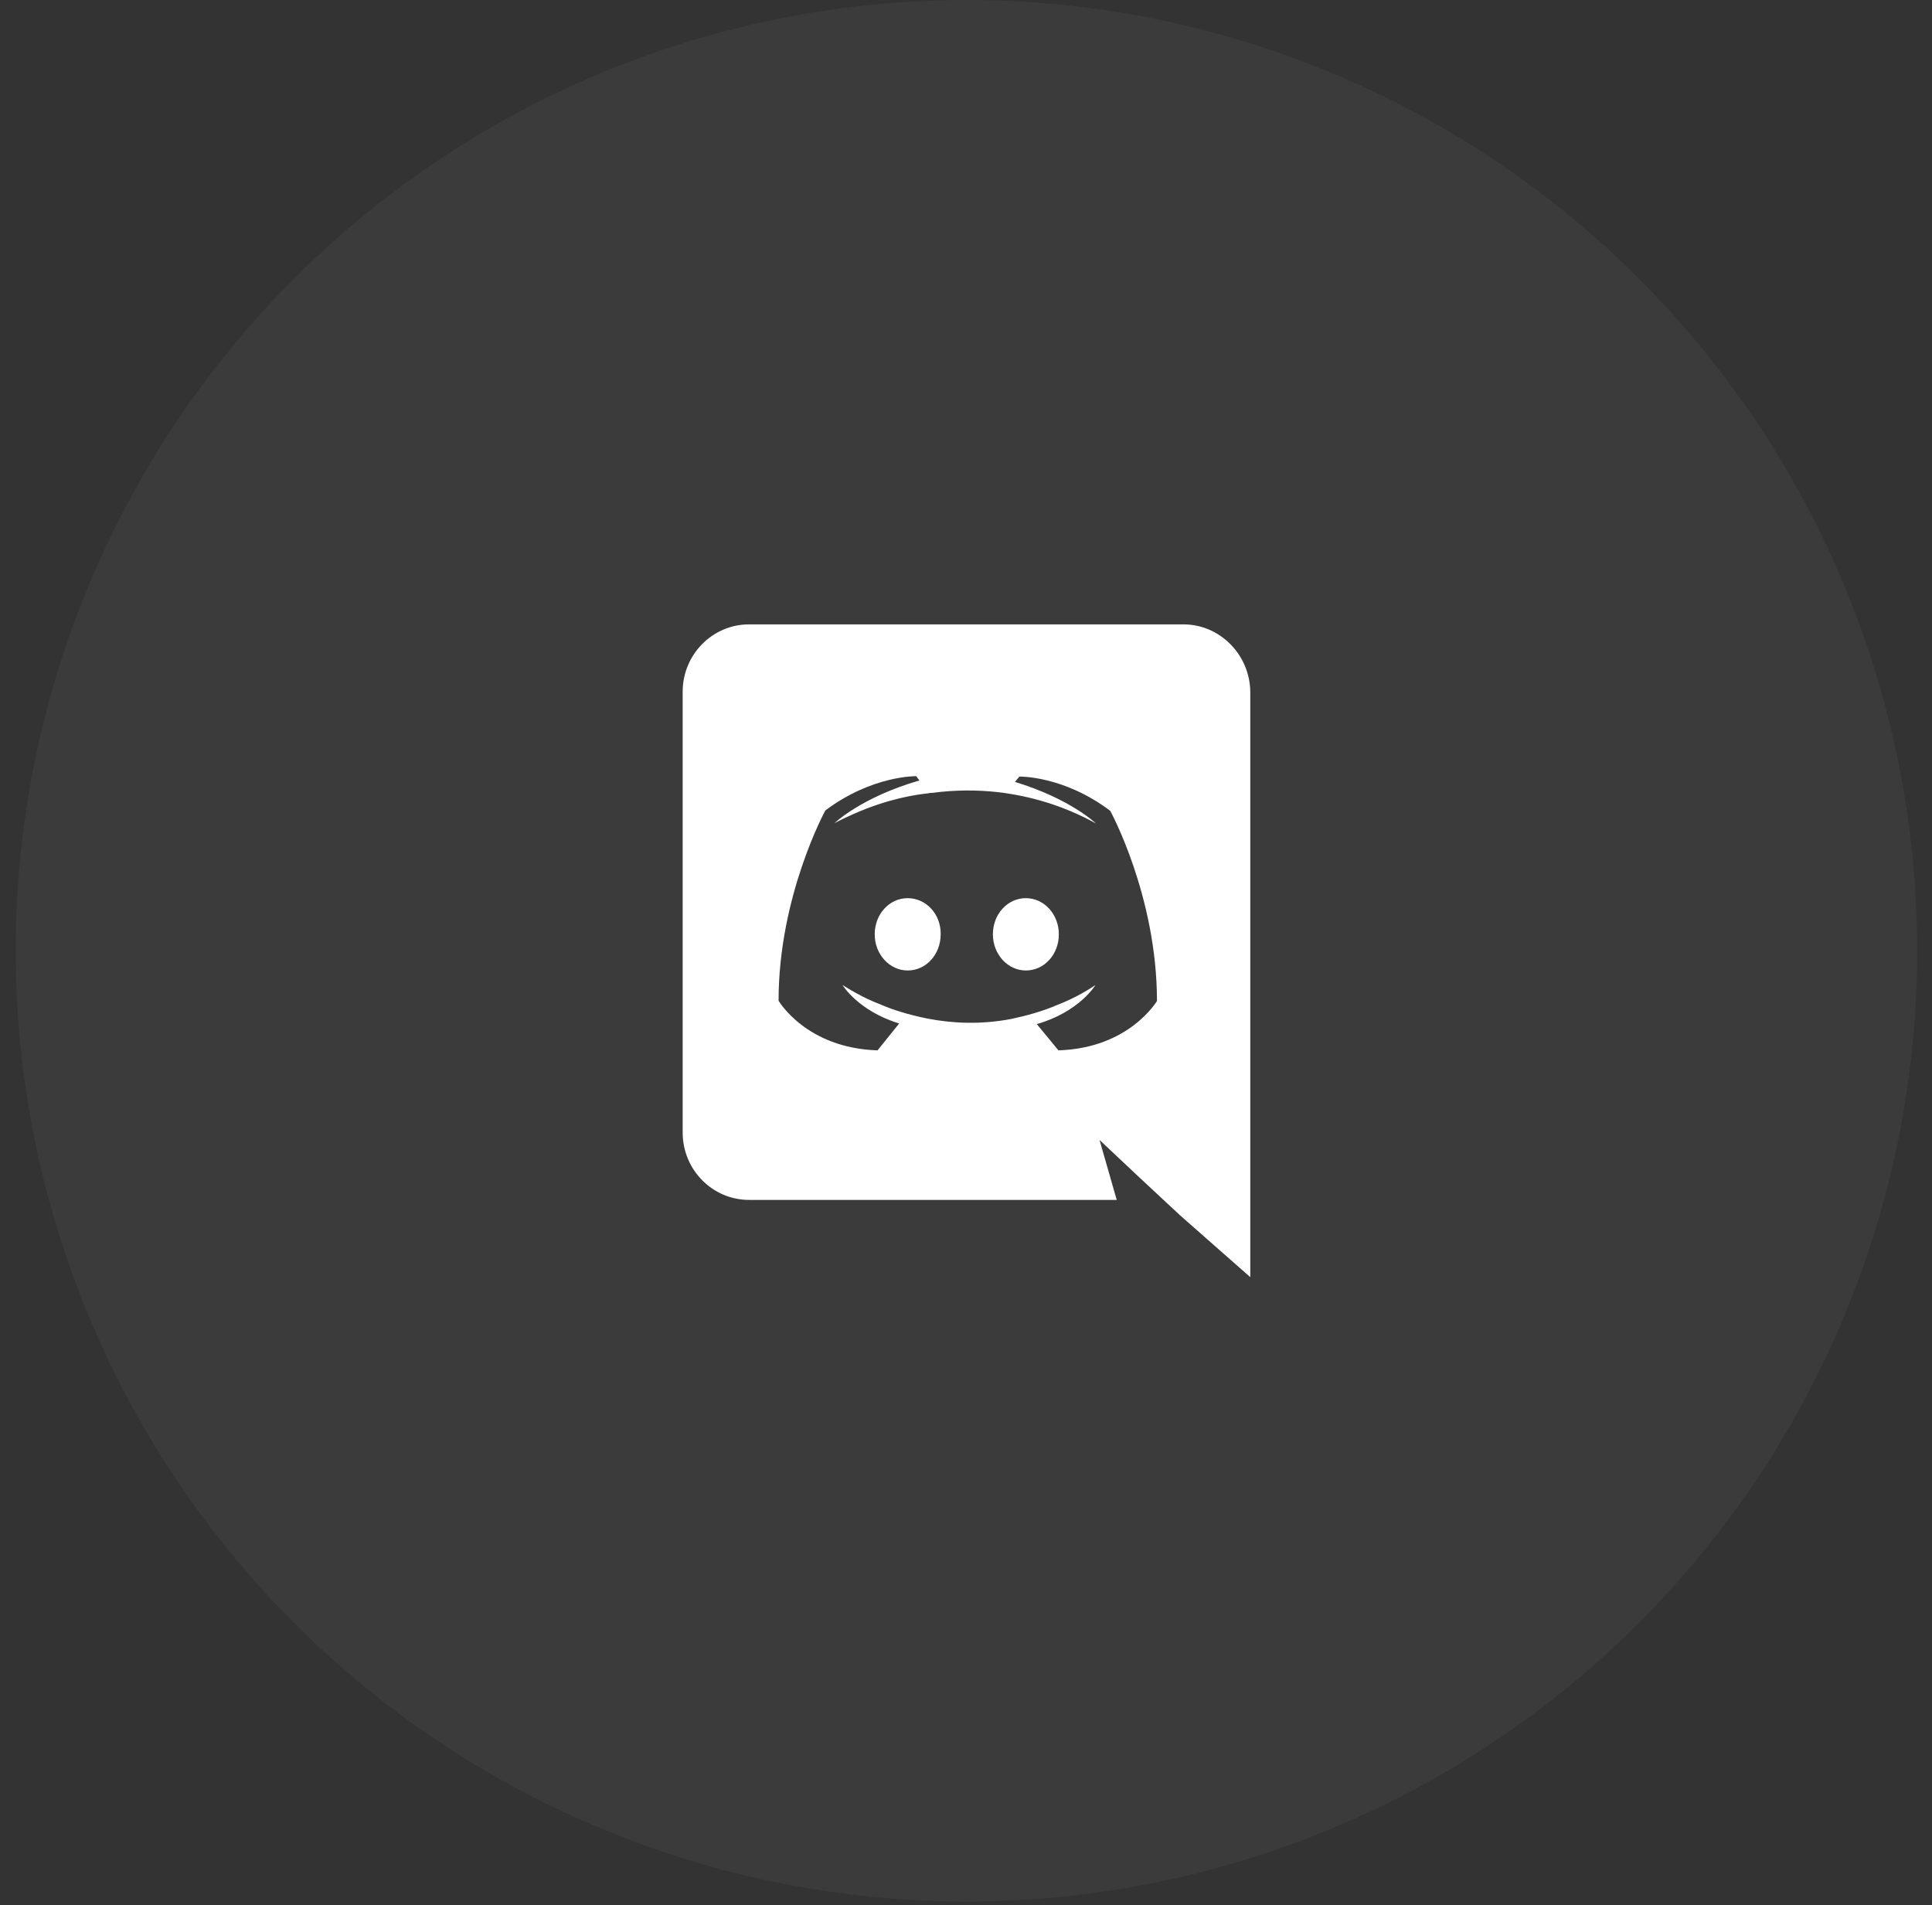 <svg width="72" height="71" viewBox="0 0 72 71" fill="none" xmlns="http://www.w3.org/2000/svg">
<rect x="0" y="0" width="72" height="71" fill="#333333" stroke="none"/>
<circle cx="36.017" cy="35.431" r="35.431" fill="white" fill-opacity="0.04"/>
<path d="M38.231 33.471C37.545 33.471 37.002 34.069 37.002 34.819C37.002 35.569 37.56 36.166 38.231 36.166C38.917 36.166 39.46 35.569 39.46 34.819C39.46 34.069 38.91 33.471 38.231 33.471ZM33.827 33.471C33.141 33.471 32.598 34.069 32.598 34.819C32.598 35.569 33.156 36.166 33.827 36.166C34.513 36.166 35.056 35.569 35.056 34.819C35.071 34.069 34.513 33.471 33.827 33.471ZM44.105 23.268H27.915C26.55 23.268 25.441 24.393 25.441 25.779V42.205C25.441 43.591 26.55 44.716 27.915 44.716H41.617L40.976 42.481L42.522 43.935L43.985 45.297L46.594 47.594V25.779C46.579 24.401 45.463 23.268 44.105 23.268ZM39.445 39.143L38.638 38.164C40.222 37.712 40.825 36.709 40.825 36.709C40.388 37 39.928 37.245 39.437 37.436C38.834 37.697 38.253 37.85 37.688 37.972C36.526 38.194 35.463 38.133 34.558 37.957C33.872 37.819 33.276 37.635 32.786 37.421C32.507 37.314 32.205 37.176 31.904 37.008C31.866 36.985 31.828 36.969 31.798 36.947C31.776 36.931 31.761 36.924 31.753 36.924L31.398 36.709C31.398 36.709 31.979 37.674 33.51 38.141L32.703 39.143C30.034 39.059 29.015 37.291 29.015 37.291C29.015 33.387 30.758 30.203 30.758 30.203C32.499 28.894 34.144 28.925 34.144 28.925L34.264 29.085C32.092 29.713 31.097 30.678 31.097 30.678C31.097 30.678 31.361 30.532 31.813 30.333C33.103 29.759 34.136 29.614 34.558 29.568C34.634 29.552 34.694 29.545 34.762 29.545C35.569 29.438 36.391 29.43 37.205 29.522C38.352 29.66 39.588 29.996 40.84 30.685C40.84 30.685 39.89 29.767 37.824 29.139L37.989 28.94C37.989 28.94 39.641 28.902 41.376 30.218C41.376 30.218 43.117 33.395 43.117 37.306C43.117 37.291 42.099 39.067 39.43 39.143H39.445Z" fill="white"/>
</svg>
